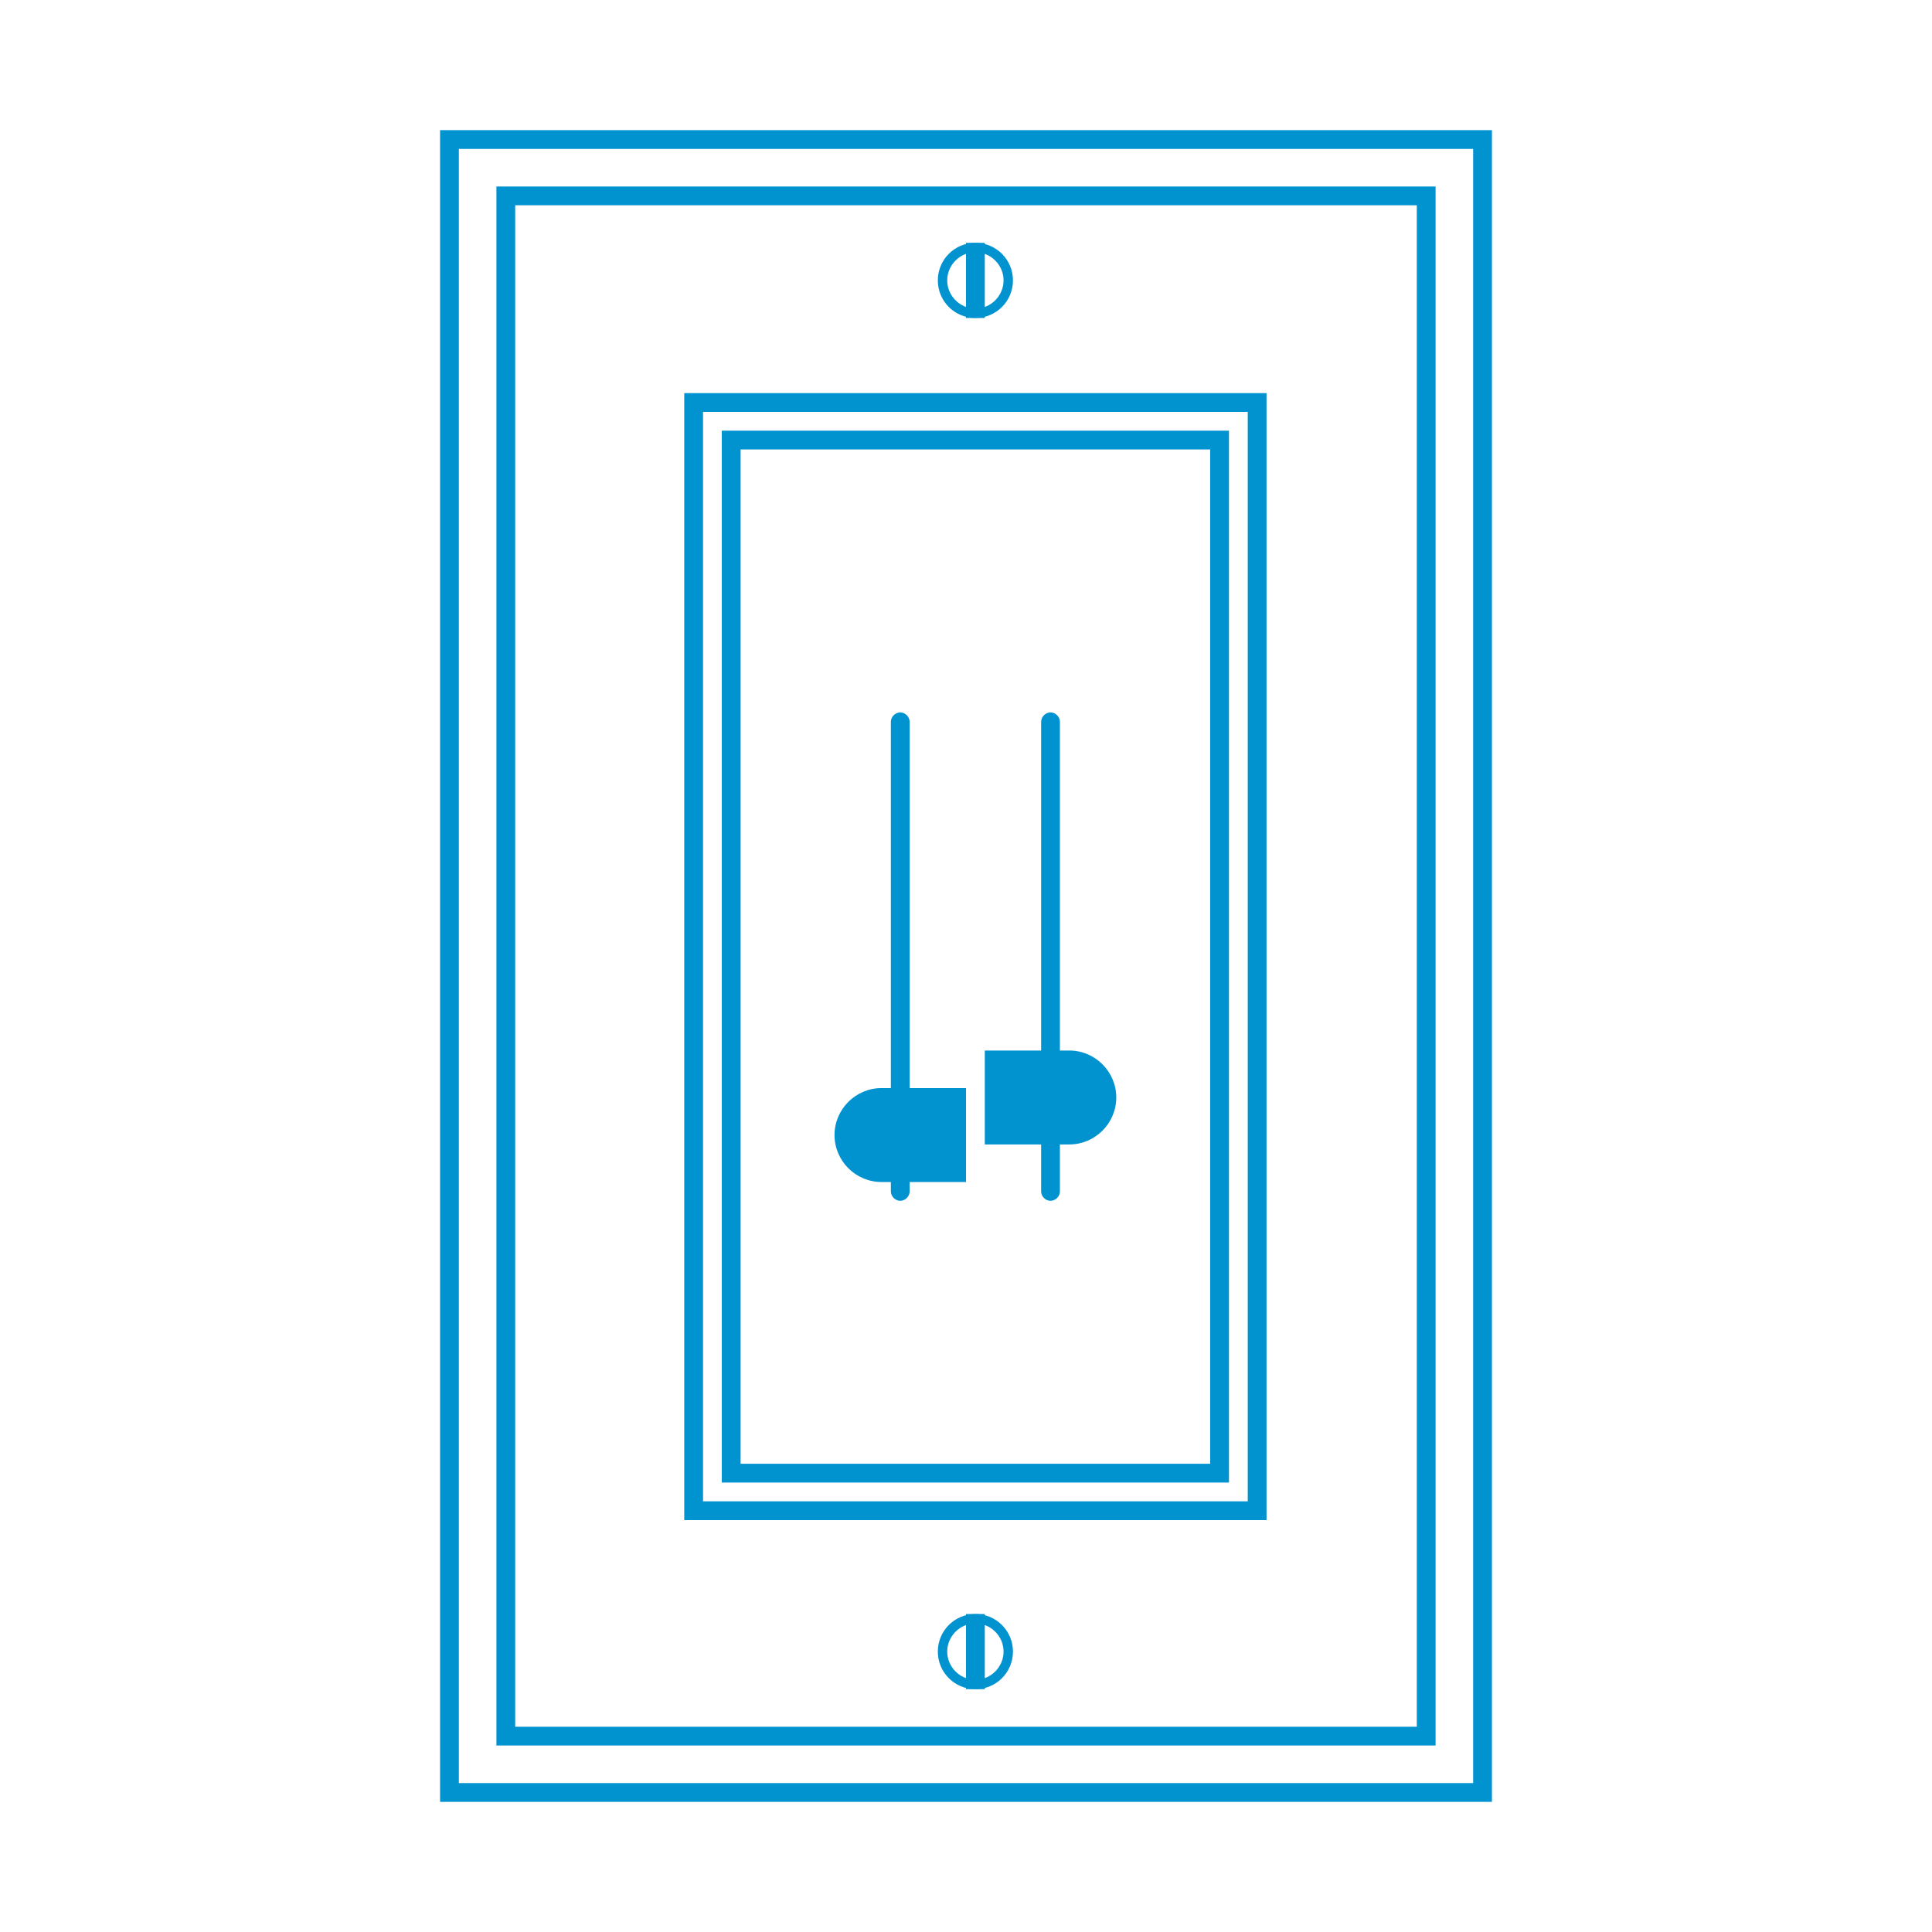 <?xml version="1.0" encoding="UTF-8"?>
<!-- Generator: Adobe Illustrator 26.0.3, SVG Export Plug-In . SVG Version: 6.00 Build 0)  -->
<svg version="1.1" id="Layer_16217b9beaec9c" xmlns="http://www.w3.org/2000/svg" xmlns:xlink="http://www.w3.org/1999/xlink" x="0px" y="0px" viewBox="0 0 576 576" style="enable-background:new 0 0 576 576;fill:url(#CerosGradient_id7bf53c2dd);" xml:space="preserve" aria-hidden="true" width="576px" height="576px"><defs><linearGradient class="cerosgradient" data-cerosgradient="true" id="CerosGradient_id7bf53c2dd" gradientUnits="userSpaceOnUse" x1="50%" y1="100%" x2="50%" y2="0%"><stop offset="0%" stop-color="#0093D0"/><stop offset="100%" stop-color="#0093D0"/></linearGradient><linearGradient/></defs>
<g>
	<path d="M290.8,94.8c-6.2,0-11.2-5-11.2-11.2s5-11.2,11.2-11.2s11.2,5,11.2,11.2S297,94.8,290.8,94.8z M290.8,75.2   c-4.6,0-8.4,3.8-8.4,8.4c0,4.6,3.8,8.4,8.4,8.4c4.6,0,8.4-3.8,8.4-8.4C299.2,79,295.4,75.2,290.8,75.2z" style="fill:url(#CerosGradient_id7bf53c2dd);"/>
	<path d="M288,72.4h5.6v22.4H288V72.4z" style="fill:url(#CerosGradient_id7bf53c2dd);"/>
	<path d="M290.8,503.6c-6.2,0-11.2-5-11.2-11.2c0-6.2,5-11.2,11.2-11.2s11.2,5,11.2,11.2C302,498.6,297,503.6,290.8,503.6z    M290.8,484c-4.6,0-8.4,3.8-8.4,8.4c0,4.6,3.8,8.4,8.4,8.4c4.6,0,8.4-3.8,8.4-8.4C299.2,487.8,295.4,484,290.8,484z" style="fill:url(#CerosGradient_id7bf53c2dd);"/>
	<path d="M288,481.2h5.6v22.4H288V481.2z" style="fill:url(#CerosGradient_id7bf53c2dd);"/>
	<path d="M444.8,537.2H131.2V38.8h313.6V537.2z M136.8,531.6h302.4V44.4H136.8V531.6z" style="fill:url(#CerosGradient_id7bf53c2dd);"/>
	<path d="M428,520.4H148V55.6h280V520.4z M153.6,514.8h268.8l0-453.6H153.6L153.6,514.8z" style="fill:url(#CerosGradient_id7bf53c2dd);"/>
	<path d="M377.6,453.2H204v-336h173.6V453.2z M209.6,447.6H372V122.8H209.6V447.6z" style="fill:url(#CerosGradient_id7bf53c2dd);"/>
	<path d="M366.4,442H215.2V128.4h151.2V442z M220.8,436.4h140V134h-140V436.4z" style="fill:url(#CerosGradient_id7bf53c2dd);"/>
	<path d="M271.2,355.2c0,1.5-1.3,2.8-2.8,2.8c-1.5,0-2.8-1.3-2.8-2.8v-140c0-1.5,1.3-2.8,2.8-2.8c1.5,0,2.8,1.3,2.8,2.8V355.2z" style="fill:url(#CerosGradient_id7bf53c2dd);"/>
	<path d="M316,355.2c0,1.5-1.3,2.8-2.8,2.8c-1.5,0-2.8-1.3-2.8-2.8v-140c0-1.5,1.3-2.8,2.8-2.8c1.5,0,2.8,1.3,2.8,2.8V355.2z" style="fill:url(#CerosGradient_id7bf53c2dd);"/>
	<path d="M288,324.4h-25.2c-7.7,0-14,6.3-14,14c0,7.7,6.3,14,14,14H288V324.4z" style="fill:url(#CerosGradient_id7bf53c2dd);"/>
	<path d="M293.6,341.2h25.2c7.7,0,14-6.3,14-14c0-7.7-6.3-14-14-14h-25.2V341.2z" style="fill:url(#CerosGradient_id7bf53c2dd);"/>
</g>
</svg>